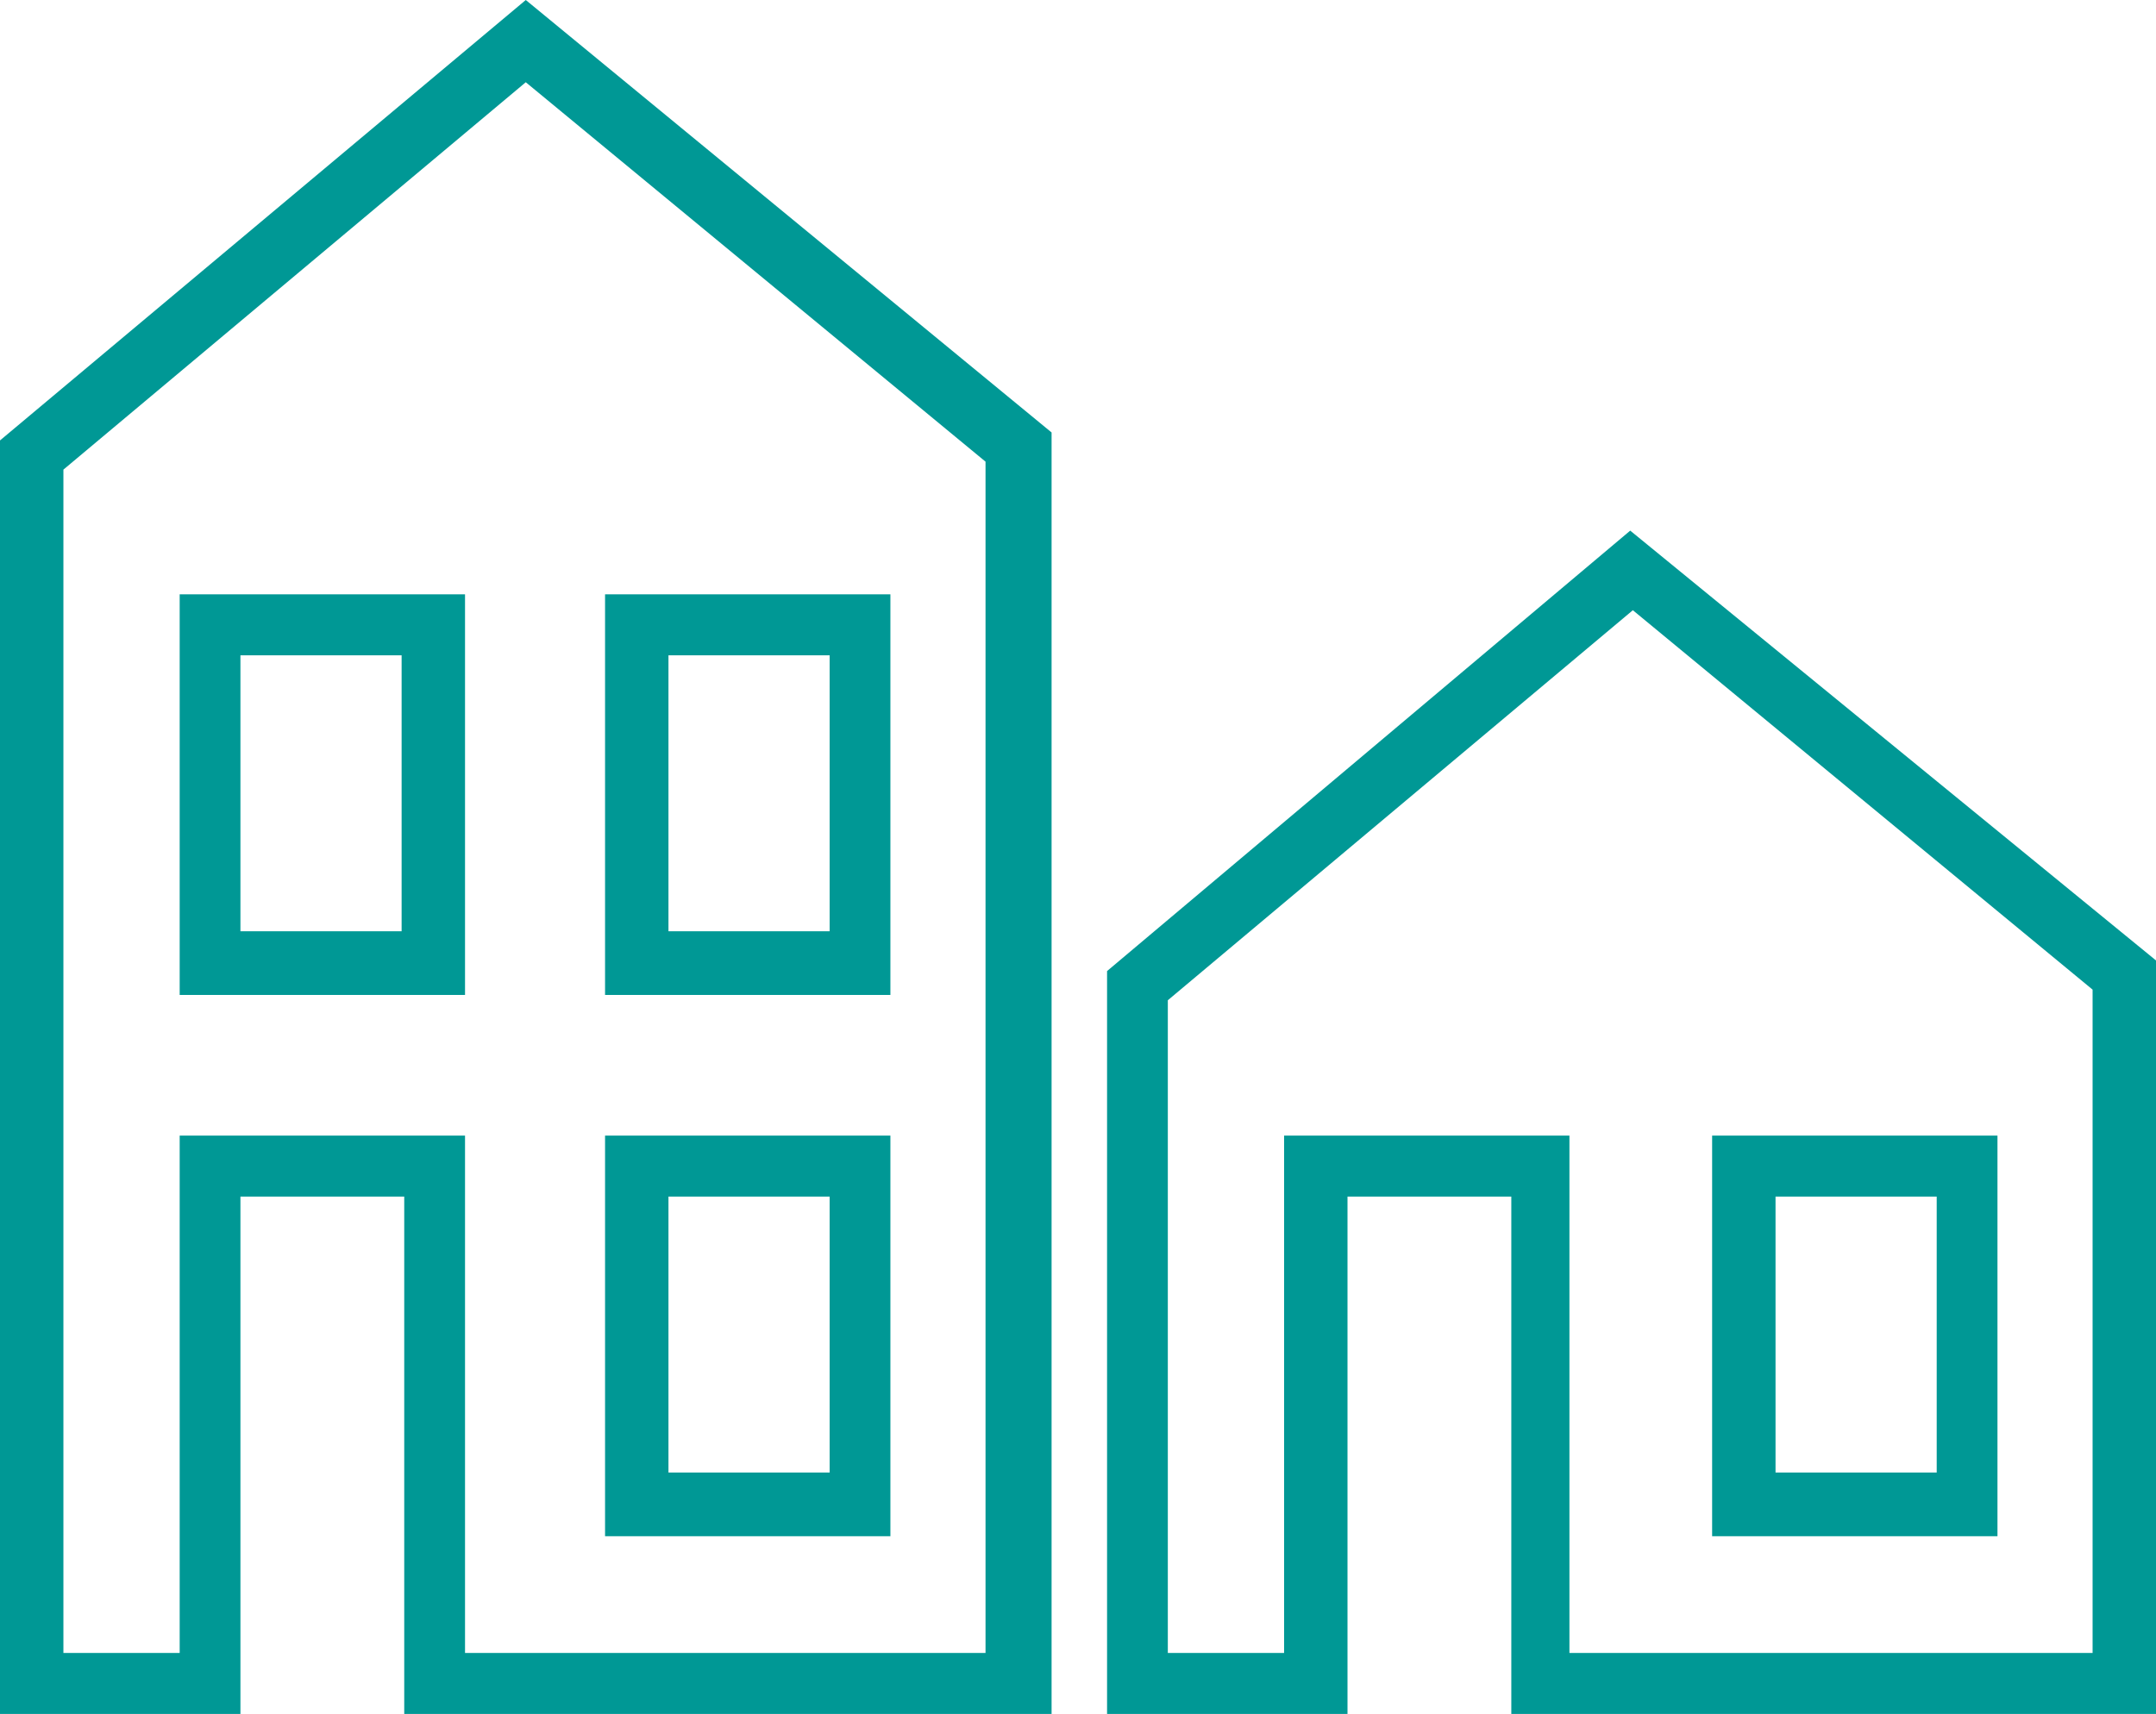 <svg width="83" height="66" viewBox="0 0 83 66" fill="none" xmlns="http://www.w3.org/2000/svg">
<path d="M83 66H58.181V46.077H51.875V66H42.619V37.393L62.759 20.433L83 36.984V66ZM60.521 63.65H80.559V38.108L62.86 23.498L44.958 38.517V63.65H49.434V43.728H60.419V63.65H60.521ZM76.999 59.155H65.912V43.728H76.897V59.155H76.999ZM68.353 56.703H74.558V46.077H68.353V56.703ZM40.381 66H15.562V46.077H9.256V66H0V16.96L20.241 0L40.483 16.653V66H40.381ZM17.902 63.65H37.94V17.777L20.241 3.167L2.441 18.084V63.65H6.917V43.728H17.902V63.65ZM34.38 59.155H23.293V43.728H34.278V59.155H34.38ZM25.734 56.703H31.939V46.077H25.734V56.703ZM34.38 38.313H23.293V22.886H34.278V38.313H34.38ZM25.734 35.861H31.939V25.235H25.734V35.861ZM17.902 38.313H6.917V22.886H17.902V38.313ZM9.256 35.861H15.461V25.235H9.256V35.861Z" fill="#009895"/>
</svg>
